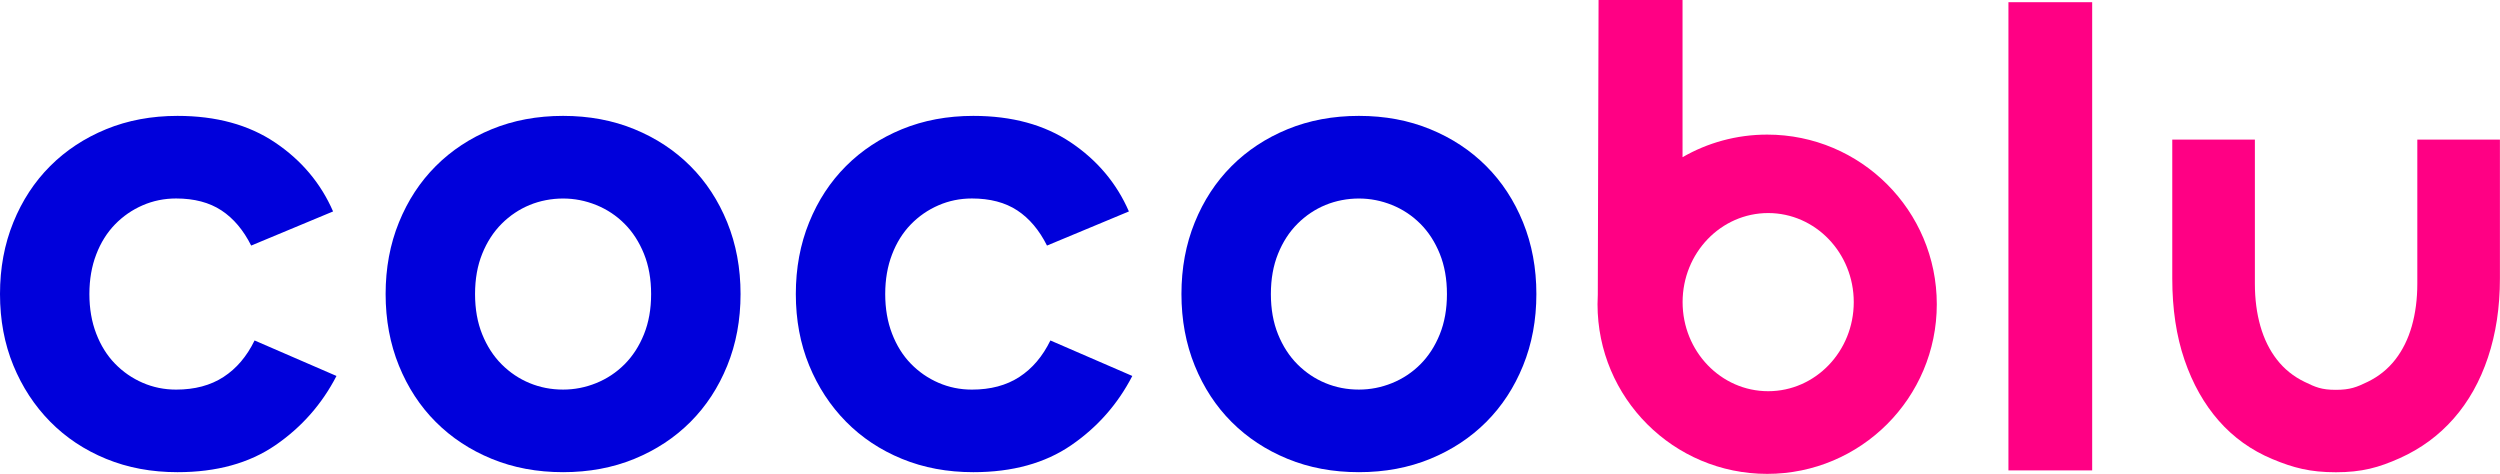 <?xml version="1.0" encoding="UTF-8"?><svg id="Layer_2" xmlns="http://www.w3.org/2000/svg" viewBox="0 0 1280.4 242.7"><defs><style>.cls-1{fill:#0000db;}.cls-2,.cls-3{fill:#ff0084;}.cls-3{fill-rule:evenodd;}</style></defs><g id="Layer_1-2"><g><path class="cls-2" d="M1028.64,240.92V1.11h42.89V240.92h-42.89Z"/><g><path class="cls-1" d="M172.34,192.54c-7.46,14.45-17.89,26.28-31.29,35.48-13.4,9.2-30.12,13.81-50.16,13.81-13.28,0-25.46-2.27-36.53-6.82-11.07-4.54-20.62-10.89-28.66-19.05-8.04-8.16-14.33-17.77-18.88-28.84-4.54-11.07-6.82-23.25-6.82-36.53s2.27-25.52,6.82-36.7c4.54-11.19,10.84-20.8,18.88-28.84,8.04-8.04,17.59-14.33,28.66-18.88,11.07-4.54,23.25-6.82,36.53-6.82,19.81,0,36.47,4.54,49.99,13.63,13.51,9.09,23.42,20.86,29.71,35.31l-41.95,17.48c-3.97-7.92-9.03-13.92-15.21-18-6.18-4.07-13.93-6.12-23.25-6.12-6.06,0-11.77,1.17-17.13,3.5-5.36,2.33-10.08,5.59-14.16,9.79-4.08,4.2-7.29,9.32-9.61,15.38-2.33,6.06-3.5,12.82-3.5,20.27s1.16,14.22,3.5,20.28c2.33,6.06,5.53,11.19,9.61,15.38,4.07,4.19,8.79,7.46,14.16,9.79,5.36,2.33,11.07,3.5,17.13,3.5,9.55,0,17.65-2.15,24.29-6.47,6.64-4.31,11.94-10.54,15.91-18.7l41.95,18.18Z"/><path class="cls-1" d="M288.39,59.35c13.28,0,25.46,2.27,36.53,6.82,11.07,4.54,20.62,10.84,28.66,18.88s14.33,17.65,18.88,28.84c4.54,11.19,6.82,23.42,6.82,36.7s-2.27,25.52-6.82,36.7c-4.54,11.19-10.84,20.8-18.88,28.84s-17.6,14.33-28.66,18.88c-11.07,4.54-23.25,6.82-36.53,6.82s-25.46-2.27-36.53-6.82c-11.07-4.54-20.62-10.84-28.66-18.88-8.04-8.04-14.33-17.65-18.88-28.84-4.54-11.19-6.82-23.42-6.82-36.7s2.27-25.52,6.82-36.7c4.54-11.19,10.84-20.8,18.88-28.84,8.04-8.04,17.59-14.33,28.66-18.88,11.07-4.54,23.25-6.82,36.53-6.82Zm0,140.18c5.82,0,11.48-1.1,16.95-3.32,5.47-2.21,10.31-5.42,14.51-9.61,4.19-4.2,7.52-9.32,9.96-15.38,2.45-6.06,3.67-12.93,3.67-20.62s-1.22-14.56-3.67-20.62c-2.45-6.06-5.77-11.19-9.96-15.38-4.19-4.19-9.03-7.4-14.51-9.61-5.48-2.21-11.13-3.32-16.95-3.32s-11.77,1.11-17.13,3.32c-5.36,2.22-10.14,5.42-14.33,9.61-4.19,4.2-7.52,9.32-9.96,15.38-2.45,6.06-3.67,12.93-3.67,20.62s1.22,14.57,3.67,20.62c2.45,6.06,5.77,11.19,9.96,15.38,4.19,4.19,8.97,7.4,14.33,9.61,5.36,2.22,11.07,3.32,17.13,3.32Z"/><path class="cls-1" d="M579.93,192.54c-7.46,14.45-17.89,26.28-31.29,35.48-13.4,9.2-30.12,13.81-50.16,13.81-13.28,0-25.46-2.27-36.53-6.82-11.07-4.54-20.62-10.89-28.66-19.05-8.04-8.16-14.33-17.77-18.88-28.84-4.54-11.07-6.82-23.25-6.82-36.53s2.27-25.52,6.82-36.7c4.54-11.19,10.84-20.8,18.88-28.84,8.04-8.04,17.59-14.33,28.66-18.88,11.07-4.54,23.25-6.82,36.53-6.82,19.81,0,36.47,4.54,49.99,13.63,13.51,9.09,23.42,20.86,29.71,35.31l-41.95,17.48c-3.97-7.92-9.03-13.92-15.21-18-6.18-4.07-13.93-6.12-23.25-6.12-6.06,0-11.77,1.17-17.13,3.5-5.36,2.33-10.08,5.59-14.16,9.79-4.08,4.2-7.29,9.32-9.61,15.38-2.33,6.06-3.5,12.82-3.5,20.27s1.16,14.22,3.5,20.28c2.33,6.06,5.53,11.19,9.61,15.38,4.07,4.19,8.79,7.46,14.16,9.79,5.36,2.33,11.07,3.5,17.13,3.5,9.55,0,17.65-2.15,24.29-6.47,6.64-4.31,11.94-10.54,15.91-18.7l41.95,18.18Z"/><path class="cls-1" d="M695.98,59.35c13.28,0,25.46,2.27,36.53,6.82,11.07,4.54,20.62,10.84,28.66,18.88s14.33,17.65,18.88,28.84c4.54,11.19,6.82,23.42,6.82,36.7s-2.27,25.52-6.82,36.7c-4.54,11.19-10.84,20.8-18.88,28.84s-17.6,14.33-28.66,18.88c-11.07,4.54-23.25,6.82-36.53,6.82s-25.46-2.27-36.53-6.82c-11.07-4.54-20.62-10.84-28.66-18.88-8.04-8.04-14.33-17.65-18.88-28.84-4.54-11.19-6.82-23.42-6.82-36.7s2.27-25.52,6.82-36.7c4.54-11.19,10.84-20.8,18.88-28.84,8.04-8.04,17.59-14.33,28.66-18.88,11.07-4.54,23.25-6.82,36.53-6.82Zm0,140.18c5.82,0,11.48-1.1,16.95-3.32,5.47-2.21,10.31-5.42,14.51-9.61,4.19-4.2,7.52-9.32,9.96-15.38,2.45-6.06,3.67-12.93,3.67-20.62s-1.22-14.56-3.67-20.62c-2.45-6.06-5.77-11.19-9.96-15.38-4.2-4.19-9.03-7.4-14.51-9.61-5.48-2.21-11.13-3.32-16.95-3.32s-11.77,1.11-17.13,3.32c-5.36,2.22-10.14,5.42-14.33,9.61s-7.52,9.32-9.96,15.38c-2.45,6.06-3.67,12.93-3.67,20.62s1.22,14.57,3.67,20.62c2.45,6.06,5.77,11.19,9.96,15.38s8.97,7.4,14.33,9.61c5.36,2.22,11.07,3.32,17.13,3.32Z"/></g><path class="cls-2" d="M1196.32,241.87c-13.16,0-21.76-2.26-32.52-6.76-10.77-4.5-19.9-11.04-27.43-19.62-7.52-8.57-13.38-18.96-17.55-31.16-4.18-12.2-6.27-26.1-6.27-41.71V71.51h42.31v73.76c0,7.91,.94,15.17,2.82,21.76s4.7,12.31,8.46,17.14c3.76,4.84,8.46,8.63,14.1,11.37,5.64,2.75,8.74,4.12,16.06,4.12s10.73-1.37,16.37-4.12c5.64-2.75,10.34-6.54,14.1-11.37,3.76-4.83,6.58-10.55,8.46-17.14,1.88-6.59,2.82-13.85,2.82-21.76V71.51h42.31v71.12c0,14.73-2.04,28.19-6.11,40.39-4.07,12.2-9.93,22.64-17.55,31.32-7.63,8.69-16.82,15.44-27.58,20.28-10.77,4.83-19.46,7.25-32.83,7.25Z"/><path class="cls-3" d="M905.07,68.94c-15.78,0-30.59,4.21-43.34,11.57V0h-43.01l-.39,150.88c-.09,1.64-.14,3.28-.14,4.94,0,47.98,38.9,86.88,86.88,86.88s86.88-38.9,86.88-86.88-38.9-86.88-86.88-86.88Zm.52,131.42c-24.21,0-43.83-20.43-43.83-45.62s19.62-45.62,43.83-45.62,43.83,20.43,43.83,45.62-19.62,45.62-43.83,45.62Z"/></g></g></svg>